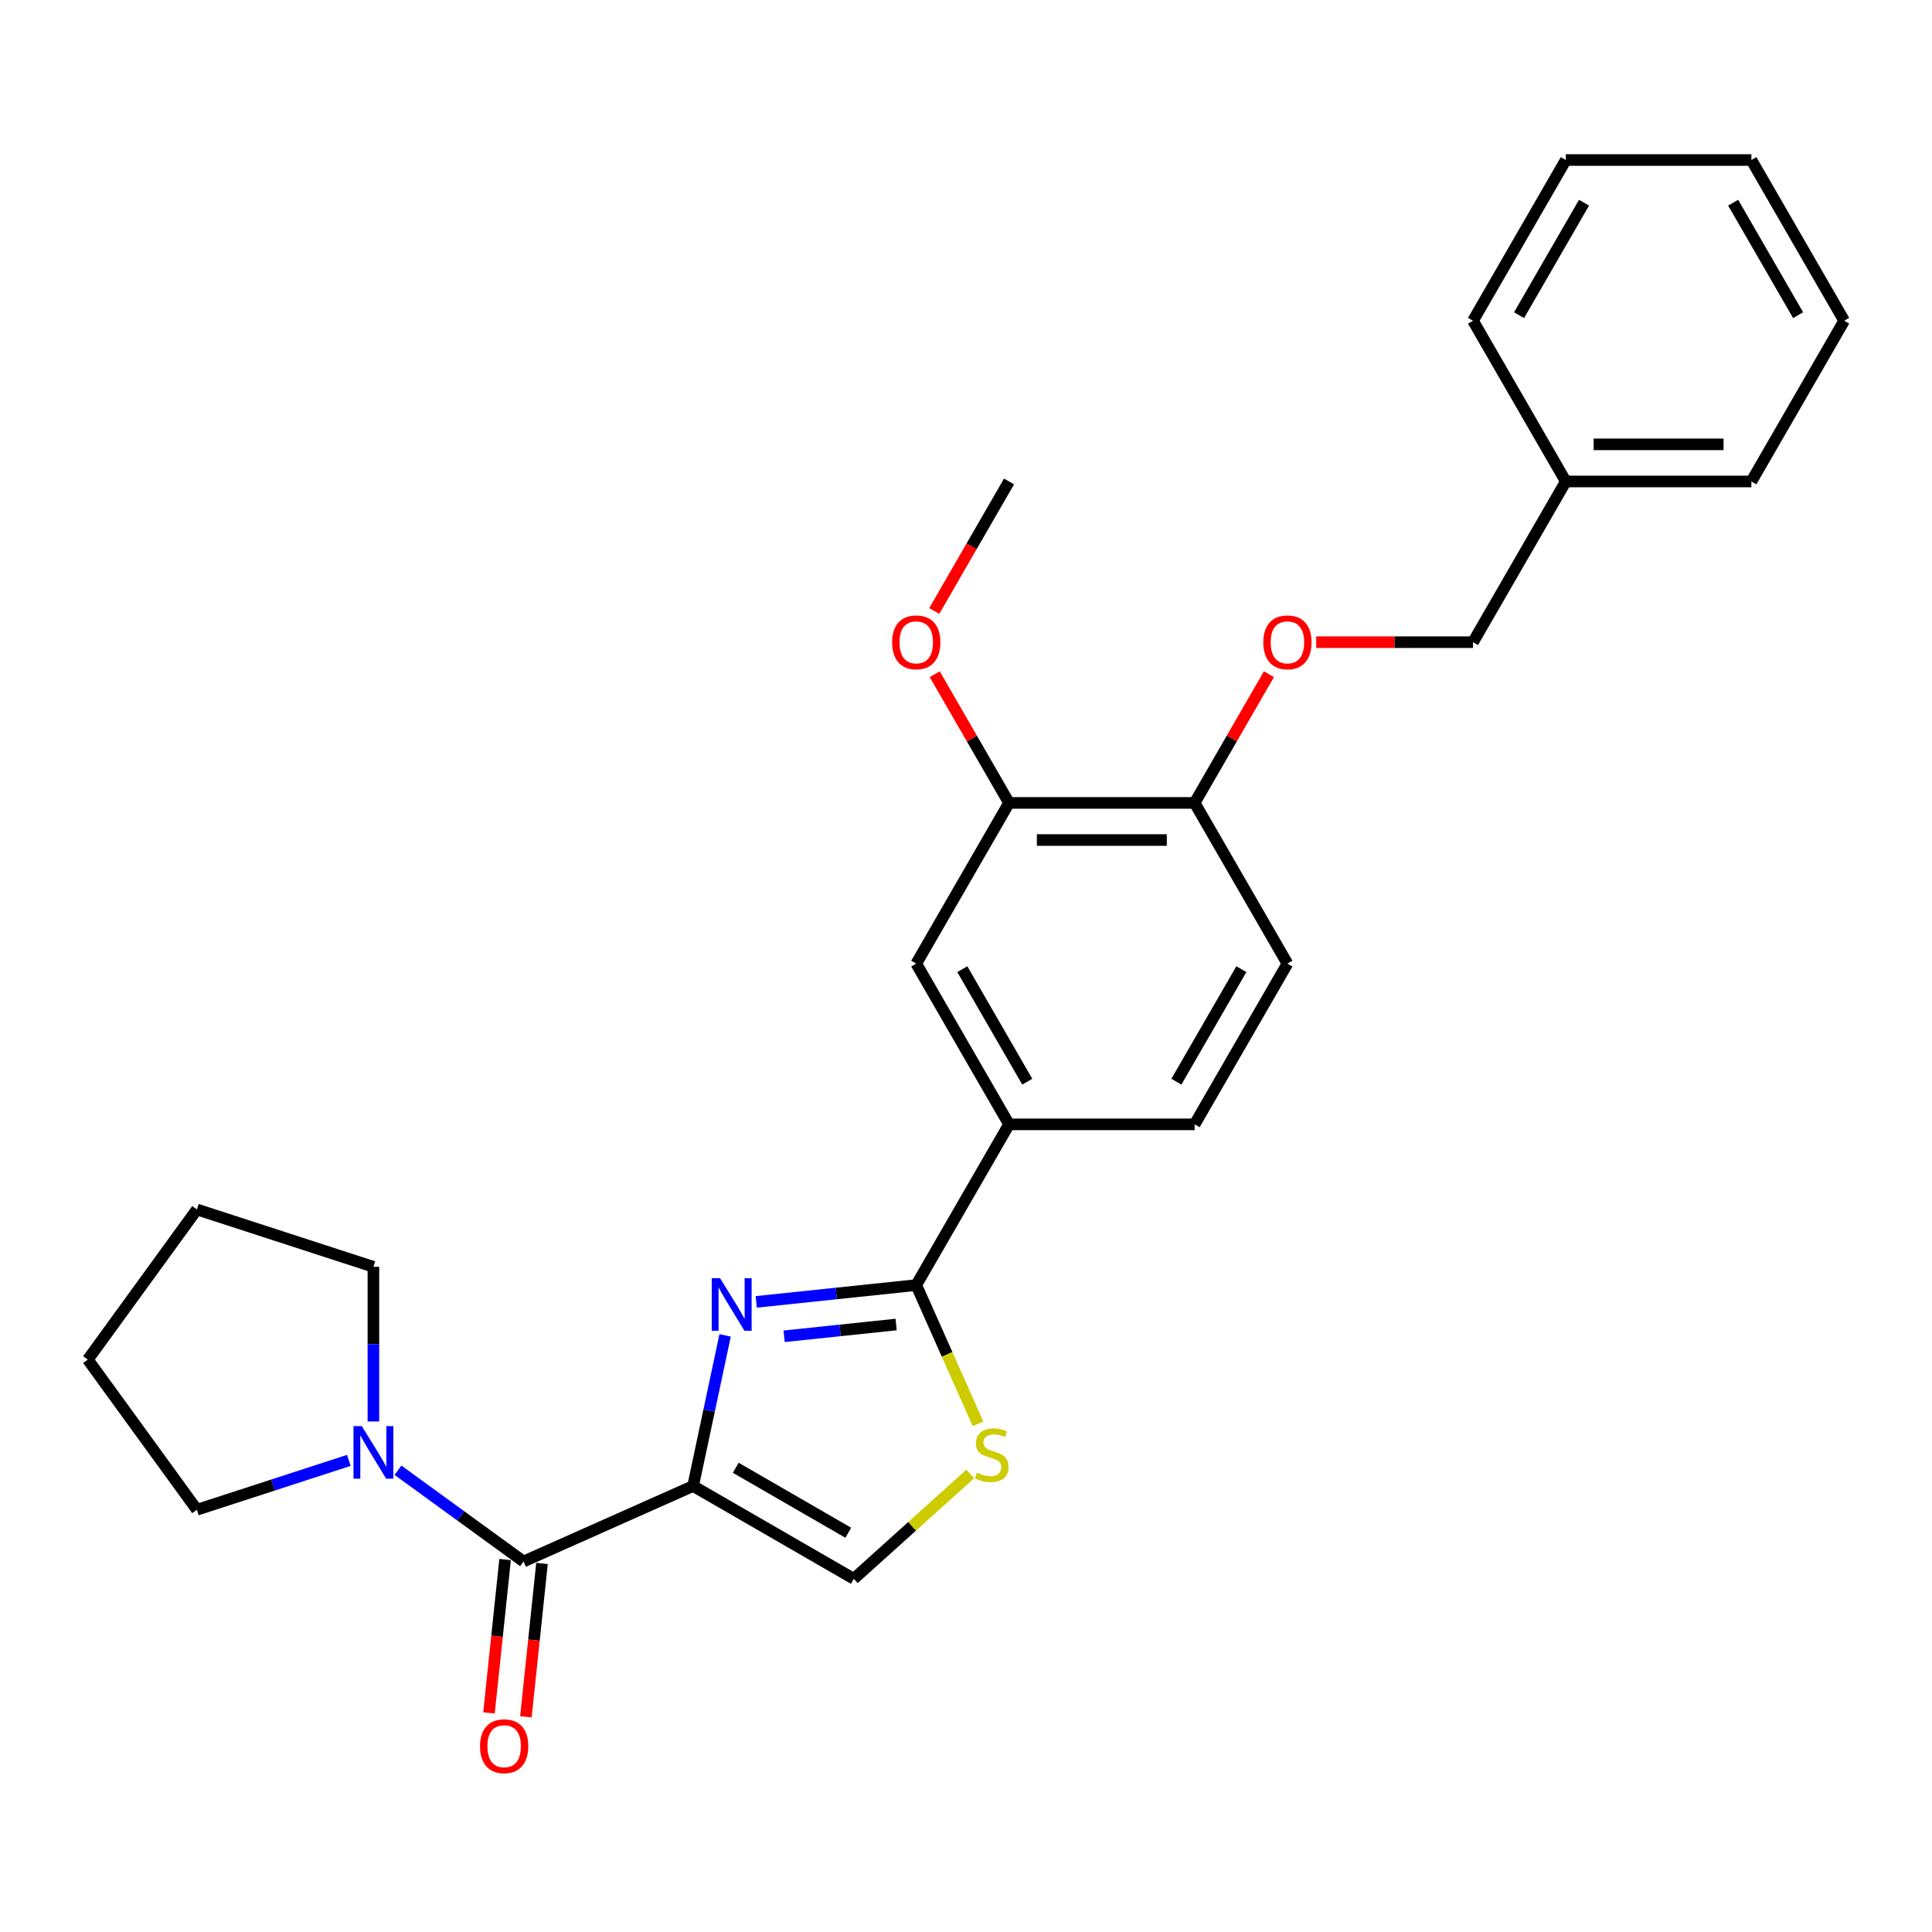 <?xml version='1.0' encoding='iso-8859-1'?>
<svg version='1.1' baseProfile='full'
              xmlns='http://www.w3.org/2000/svg'
                      xmlns:rdkit='http://www.rdkit.org/xml'
                      xmlns:xlink='http://www.w3.org/1999/xlink'
                  xml:space='preserve'
width='1000px' height='1000px' viewBox='0 0 1000 1000'>
<!-- END OF HEADER -->
<rect style='opacity:1.0;fill:#FFFFFF;stroke:none' width='1000' height='1000' x='0' y='0'> </rect>
<path class='bond-0' d='M 193.275,655.703 L 101.917,626.019' style='fill:none;fill-rule:evenodd;stroke:#000000;stroke-width:6px;stroke-linecap:butt;stroke-linejoin:miter;stroke-opacity:1' />
<path class='bond-1' d='M 193.275,655.703 L 193.275,695.731' style='fill:none;fill-rule:evenodd;stroke:#000000;stroke-width:6px;stroke-linecap:butt;stroke-linejoin:miter;stroke-opacity:1' />
<path class='bond-1' d='M 193.275,695.731 L 193.275,735.759' style='fill:none;fill-rule:evenodd;stroke:#0000FF;stroke-width:6px;stroke-linecap:butt;stroke-linejoin:miter;stroke-opacity:1' />
<path class='bond-2' d='M 270.989,808.225 L 238.491,784.614' style='fill:none;fill-rule:evenodd;stroke:#000000;stroke-width:6px;stroke-linecap:butt;stroke-linejoin:miter;stroke-opacity:1' />
<path class='bond-2' d='M 238.491,784.614 L 205.993,761.003' style='fill:none;fill-rule:evenodd;stroke:#0000FF;stroke-width:6px;stroke-linecap:butt;stroke-linejoin:miter;stroke-opacity:1' />
<path class='bond-3' d='M 261.435,807.221 L 257.264,846.909' style='fill:none;fill-rule:evenodd;stroke:#000000;stroke-width:6px;stroke-linecap:butt;stroke-linejoin:miter;stroke-opacity:1' />
<path class='bond-3' d='M 257.264,846.909 L 253.092,886.597' style='fill:none;fill-rule:evenodd;stroke:#FF0000;stroke-width:6px;stroke-linecap:butt;stroke-linejoin:miter;stroke-opacity:1' />
<path class='bond-3' d='M 280.542,809.229 L 276.37,848.917' style='fill:none;fill-rule:evenodd;stroke:#000000;stroke-width:6px;stroke-linecap:butt;stroke-linejoin:miter;stroke-opacity:1' />
<path class='bond-3' d='M 276.37,848.917 L 272.199,888.605' style='fill:none;fill-rule:evenodd;stroke:#FF0000;stroke-width:6px;stroke-linecap:butt;stroke-linejoin:miter;stroke-opacity:1' />
<path class='bond-4' d='M 270.989,808.225 L 358.743,769.154' style='fill:none;fill-rule:evenodd;stroke:#000000;stroke-width:6px;stroke-linecap:butt;stroke-linejoin:miter;stroke-opacity:1' />
<path class='bond-5' d='M 180.557,755.895 L 141.237,768.671' style='fill:none;fill-rule:evenodd;stroke:#0000FF;stroke-width:6px;stroke-linecap:butt;stroke-linejoin:miter;stroke-opacity:1' />
<path class='bond-5' d='M 141.237,768.671 L 101.917,781.447' style='fill:none;fill-rule:evenodd;stroke:#000000;stroke-width:6px;stroke-linecap:butt;stroke-linejoin:miter;stroke-opacity:1' />
<path class='bond-6' d='M 101.917,781.447 L 45.455,703.733' style='fill:none;fill-rule:evenodd;stroke:#000000;stroke-width:6px;stroke-linecap:butt;stroke-linejoin:miter;stroke-opacity:1' />
<path class='bond-7' d='M 474.248,665.153 L 490.23,701.048' style='fill:none;fill-rule:evenodd;stroke:#000000;stroke-width:6px;stroke-linecap:butt;stroke-linejoin:miter;stroke-opacity:1' />
<path class='bond-7' d='M 490.23,701.048 L 506.211,736.943' style='fill:none;fill-rule:evenodd;stroke:#CCCC00;stroke-width:6px;stroke-linecap:butt;stroke-linejoin:miter;stroke-opacity:1' />
<path class='bond-8' d='M 474.248,665.153 L 432.841,669.505' style='fill:none;fill-rule:evenodd;stroke:#000000;stroke-width:6px;stroke-linecap:butt;stroke-linejoin:miter;stroke-opacity:1' />
<path class='bond-8' d='M 432.841,669.505 L 391.433,673.857' style='fill:none;fill-rule:evenodd;stroke:#0000FF;stroke-width:6px;stroke-linecap:butt;stroke-linejoin:miter;stroke-opacity:1' />
<path class='bond-8' d='M 463.834,685.565 L 434.849,688.612' style='fill:none;fill-rule:evenodd;stroke:#000000;stroke-width:6px;stroke-linecap:butt;stroke-linejoin:miter;stroke-opacity:1' />
<path class='bond-8' d='M 434.849,688.612 L 405.864,691.658' style='fill:none;fill-rule:evenodd;stroke:#0000FF;stroke-width:6px;stroke-linecap:butt;stroke-linejoin:miter;stroke-opacity:1' />
<path class='bond-9' d='M 474.248,665.153 L 522.278,581.963' style='fill:none;fill-rule:evenodd;stroke:#000000;stroke-width:6px;stroke-linecap:butt;stroke-linejoin:miter;stroke-opacity:1' />
<path class='bond-10' d='M 502.195,762.923 L 472.064,790.054' style='fill:none;fill-rule:evenodd;stroke:#CCCC00;stroke-width:6px;stroke-linecap:butt;stroke-linejoin:miter;stroke-opacity:1' />
<path class='bond-10' d='M 472.064,790.054 L 441.933,817.184' style='fill:none;fill-rule:evenodd;stroke:#000000;stroke-width:6px;stroke-linecap:butt;stroke-linejoin:miter;stroke-opacity:1' />
<path class='bond-11' d='M 441.933,817.184 L 358.743,769.154' style='fill:none;fill-rule:evenodd;stroke:#000000;stroke-width:6px;stroke-linecap:butt;stroke-linejoin:miter;stroke-opacity:1' />
<path class='bond-11' d='M 439.061,793.341 L 380.828,759.721' style='fill:none;fill-rule:evenodd;stroke:#000000;stroke-width:6px;stroke-linecap:butt;stroke-linejoin:miter;stroke-opacity:1' />
<path class='bond-12' d='M 358.743,769.154 L 367.028,730.176' style='fill:none;fill-rule:evenodd;stroke:#000000;stroke-width:6px;stroke-linecap:butt;stroke-linejoin:miter;stroke-opacity:1' />
<path class='bond-12' d='M 367.028,730.176 L 375.313,691.197' style='fill:none;fill-rule:evenodd;stroke:#0000FF;stroke-width:6px;stroke-linecap:butt;stroke-linejoin:miter;stroke-opacity:1' />
<path class='bond-13' d='M 810.456,249.203 L 762.427,332.393' style='fill:none;fill-rule:evenodd;stroke:#000000;stroke-width:6px;stroke-linecap:butt;stroke-linejoin:miter;stroke-opacity:1' />
<path class='bond-14' d='M 810.456,249.203 L 906.516,249.203' style='fill:none;fill-rule:evenodd;stroke:#000000;stroke-width:6px;stroke-linecap:butt;stroke-linejoin:miter;stroke-opacity:1' />
<path class='bond-14' d='M 824.865,229.991 L 892.107,229.991' style='fill:none;fill-rule:evenodd;stroke:#000000;stroke-width:6px;stroke-linecap:butt;stroke-linejoin:miter;stroke-opacity:1' />
<path class='bond-15' d='M 810.456,249.203 L 762.427,166.013' style='fill:none;fill-rule:evenodd;stroke:#000000;stroke-width:6px;stroke-linecap:butt;stroke-linejoin:miter;stroke-opacity:1' />
<path class='bond-16' d='M 656.795,348.973 L 637.566,382.278' style='fill:none;fill-rule:evenodd;stroke:#FF0000;stroke-width:6px;stroke-linecap:butt;stroke-linejoin:miter;stroke-opacity:1' />
<path class='bond-16' d='M 637.566,382.278 L 618.337,415.583' style='fill:none;fill-rule:evenodd;stroke:#000000;stroke-width:6px;stroke-linecap:butt;stroke-linejoin:miter;stroke-opacity:1' />
<path class='bond-17' d='M 681.256,332.393 L 721.841,332.393' style='fill:none;fill-rule:evenodd;stroke:#FF0000;stroke-width:6px;stroke-linecap:butt;stroke-linejoin:miter;stroke-opacity:1' />
<path class='bond-17' d='M 721.841,332.393 L 762.427,332.393' style='fill:none;fill-rule:evenodd;stroke:#000000;stroke-width:6px;stroke-linecap:butt;stroke-linejoin:miter;stroke-opacity:1' />
<path class='bond-18' d='M 666.367,498.773 L 618.337,581.963' style='fill:none;fill-rule:evenodd;stroke:#000000;stroke-width:6px;stroke-linecap:butt;stroke-linejoin:miter;stroke-opacity:1' />
<path class='bond-18' d='M 642.525,501.646 L 608.904,559.879' style='fill:none;fill-rule:evenodd;stroke:#000000;stroke-width:6px;stroke-linecap:butt;stroke-linejoin:miter;stroke-opacity:1' />
<path class='bond-19' d='M 666.367,498.773 L 618.337,415.583' style='fill:none;fill-rule:evenodd;stroke:#000000;stroke-width:6px;stroke-linecap:butt;stroke-linejoin:miter;stroke-opacity:1' />
<path class='bond-20' d='M 618.337,581.963 L 522.278,581.963' style='fill:none;fill-rule:evenodd;stroke:#000000;stroke-width:6px;stroke-linecap:butt;stroke-linejoin:miter;stroke-opacity:1' />
<path class='bond-21' d='M 522.278,581.963 L 474.248,498.773' style='fill:none;fill-rule:evenodd;stroke:#000000;stroke-width:6px;stroke-linecap:butt;stroke-linejoin:miter;stroke-opacity:1' />
<path class='bond-21' d='M 531.712,559.879 L 498.091,501.646' style='fill:none;fill-rule:evenodd;stroke:#000000;stroke-width:6px;stroke-linecap:butt;stroke-linejoin:miter;stroke-opacity:1' />
<path class='bond-22' d='M 474.248,498.773 L 522.278,415.583' style='fill:none;fill-rule:evenodd;stroke:#000000;stroke-width:6px;stroke-linecap:butt;stroke-linejoin:miter;stroke-opacity:1' />
<path class='bond-23' d='M 522.278,415.583 L 618.337,415.583' style='fill:none;fill-rule:evenodd;stroke:#000000;stroke-width:6px;stroke-linecap:butt;stroke-linejoin:miter;stroke-opacity:1' />
<path class='bond-23' d='M 536.687,434.795 L 603.929,434.795' style='fill:none;fill-rule:evenodd;stroke:#000000;stroke-width:6px;stroke-linecap:butt;stroke-linejoin:miter;stroke-opacity:1' />
<path class='bond-24' d='M 522.278,415.583 L 503.049,382.278' style='fill:none;fill-rule:evenodd;stroke:#000000;stroke-width:6px;stroke-linecap:butt;stroke-linejoin:miter;stroke-opacity:1' />
<path class='bond-24' d='M 503.049,382.278 L 483.821,348.973' style='fill:none;fill-rule:evenodd;stroke:#FF0000;stroke-width:6px;stroke-linecap:butt;stroke-linejoin:miter;stroke-opacity:1' />
<path class='bond-25' d='M 483.577,316.236 L 502.927,282.72' style='fill:none;fill-rule:evenodd;stroke:#FF0000;stroke-width:6px;stroke-linecap:butt;stroke-linejoin:miter;stroke-opacity:1' />
<path class='bond-25' d='M 502.927,282.72 L 522.278,249.203' style='fill:none;fill-rule:evenodd;stroke:#000000;stroke-width:6px;stroke-linecap:butt;stroke-linejoin:miter;stroke-opacity:1' />
<path class='bond-26' d='M 906.516,249.203 L 954.545,166.013' style='fill:none;fill-rule:evenodd;stroke:#000000;stroke-width:6px;stroke-linecap:butt;stroke-linejoin:miter;stroke-opacity:1' />
<path class='bond-27' d='M 762.427,166.013 L 810.456,82.823' style='fill:none;fill-rule:evenodd;stroke:#000000;stroke-width:6px;stroke-linecap:butt;stroke-linejoin:miter;stroke-opacity:1' />
<path class='bond-27' d='M 786.269,163.141 L 819.89,104.908' style='fill:none;fill-rule:evenodd;stroke:#000000;stroke-width:6px;stroke-linecap:butt;stroke-linejoin:miter;stroke-opacity:1' />
<path class='bond-28' d='M 954.545,166.013 L 906.516,82.823' style='fill:none;fill-rule:evenodd;stroke:#000000;stroke-width:6px;stroke-linecap:butt;stroke-linejoin:miter;stroke-opacity:1' />
<path class='bond-28' d='M 930.703,163.141 L 897.082,104.908' style='fill:none;fill-rule:evenodd;stroke:#000000;stroke-width:6px;stroke-linecap:butt;stroke-linejoin:miter;stroke-opacity:1' />
<path class='bond-29' d='M 810.456,82.823 L 906.516,82.823' style='fill:none;fill-rule:evenodd;stroke:#000000;stroke-width:6px;stroke-linecap:butt;stroke-linejoin:miter;stroke-opacity:1' />
<path class='bond-30' d='M 101.917,626.019 L 45.455,703.733' style='fill:none;fill-rule:evenodd;stroke:#000000;stroke-width:6px;stroke-linecap:butt;stroke-linejoin:miter;stroke-opacity:1' />
<path  class='atom-2' d='M 187.261 738.161
L 196.176 752.57
Q 197.06 753.991, 198.481 756.566
Q 199.903 759.14, 199.98 759.294
L 199.98 738.161
L 203.592 738.161
L 203.592 765.365
L 199.864 765.365
L 190.297 749.611
Q 189.183 747.767, 187.992 745.653
Q 186.839 743.54, 186.493 742.887
L 186.493 765.365
L 182.958 765.365
L 182.958 738.161
L 187.261 738.161
' fill='#0000FF'/>
<path  class='atom-3' d='M 248.46 903.835
Q 248.46 897.303, 251.687 893.653
Q 254.915 890.003, 260.948 890.003
Q 266.98 890.003, 270.208 893.653
Q 273.435 897.303, 273.435 903.835
Q 273.435 910.444, 270.169 914.21
Q 266.903 917.937, 260.948 917.937
Q 254.953 917.937, 251.687 914.21
Q 248.46 910.482, 248.46 903.835
M 260.948 914.863
Q 265.097 914.863, 267.326 912.096
Q 269.593 909.291, 269.593 903.835
Q 269.593 898.494, 267.326 895.805
Q 265.097 893.076, 260.948 893.076
Q 256.798 893.076, 254.531 895.766
Q 252.302 898.456, 252.302 903.835
Q 252.302 909.33, 254.531 912.096
Q 256.798 914.863, 260.948 914.863
' fill='#FF0000'/>
<path  class='atom-6' d='M 505.634 762.245
Q 505.942 762.36, 507.21 762.898
Q 508.478 763.436, 509.861 763.782
Q 511.283 764.089, 512.666 764.089
Q 515.24 764.089, 516.739 762.859
Q 518.237 761.591, 518.237 759.401
Q 518.237 757.903, 517.469 756.98
Q 516.739 756.058, 515.586 755.559
Q 514.433 755.059, 512.512 754.483
Q 510.092 753.753, 508.631 753.061
Q 507.21 752.37, 506.172 750.91
Q 505.173 749.449, 505.173 746.99
Q 505.173 743.571, 507.479 741.457
Q 509.823 739.344, 514.433 739.344
Q 517.584 739.344, 521.158 740.843
L 520.274 743.801
Q 517.008 742.456, 514.549 742.456
Q 511.897 742.456, 510.437 743.571
Q 508.977 744.646, 509.016 746.529
Q 509.016 747.989, 509.746 748.873
Q 510.514 749.757, 511.59 750.256
Q 512.704 750.756, 514.549 751.332
Q 517.008 752.101, 518.468 752.869
Q 519.928 753.638, 520.966 755.213
Q 522.041 756.75, 522.041 759.401
Q 522.041 763.167, 519.505 765.203
Q 517.008 767.201, 512.82 767.201
Q 510.399 767.201, 508.555 766.663
Q 506.749 766.164, 504.597 765.28
L 505.634 762.245
' fill='#CCCC00'/>
<path  class='atom-9' d='M 372.702 661.592
L 381.616 676.001
Q 382.5 677.422, 383.921 679.997
Q 385.343 682.571, 385.42 682.725
L 385.42 661.592
L 389.032 661.592
L 389.032 688.796
L 385.305 688.796
L 375.737 673.042
Q 374.623 671.198, 373.432 669.084
Q 372.279 666.971, 371.933 666.318
L 371.933 688.796
L 368.398 688.796
L 368.398 661.592
L 372.702 661.592
' fill='#0000FF'/>
<path  class='atom-11' d='M 653.879 332.47
Q 653.879 325.938, 657.107 322.288
Q 660.335 318.638, 666.367 318.638
Q 672.4 318.638, 675.627 322.288
Q 678.855 325.938, 678.855 332.47
Q 678.855 339.079, 675.589 342.845
Q 672.323 346.572, 666.367 346.572
Q 660.373 346.572, 657.107 342.845
Q 653.879 339.117, 653.879 332.47
M 666.367 343.498
Q 670.517 343.498, 672.745 340.731
Q 675.012 337.926, 675.012 332.47
Q 675.012 327.129, 672.745 324.44
Q 670.517 321.711, 666.367 321.711
Q 662.217 321.711, 659.95 324.401
Q 657.722 327.091, 657.722 332.47
Q 657.722 337.965, 659.95 340.731
Q 662.217 343.498, 666.367 343.498
' fill='#FF0000'/>
<path  class='atom-19' d='M 461.761 332.47
Q 461.761 325.938, 464.988 322.288
Q 468.216 318.638, 474.248 318.638
Q 480.281 318.638, 483.508 322.288
Q 486.736 325.938, 486.736 332.47
Q 486.736 339.079, 483.47 342.845
Q 480.204 346.572, 474.248 346.572
Q 468.254 346.572, 464.988 342.845
Q 461.761 339.117, 461.761 332.47
M 474.248 343.498
Q 478.398 343.498, 480.627 340.731
Q 482.894 337.926, 482.894 332.47
Q 482.894 327.129, 480.627 324.44
Q 478.398 321.711, 474.248 321.711
Q 470.099 321.711, 467.832 324.401
Q 465.603 327.091, 465.603 332.47
Q 465.603 337.965, 467.832 340.731
Q 470.099 343.498, 474.248 343.498
' fill='#FF0000'/>
</svg>

